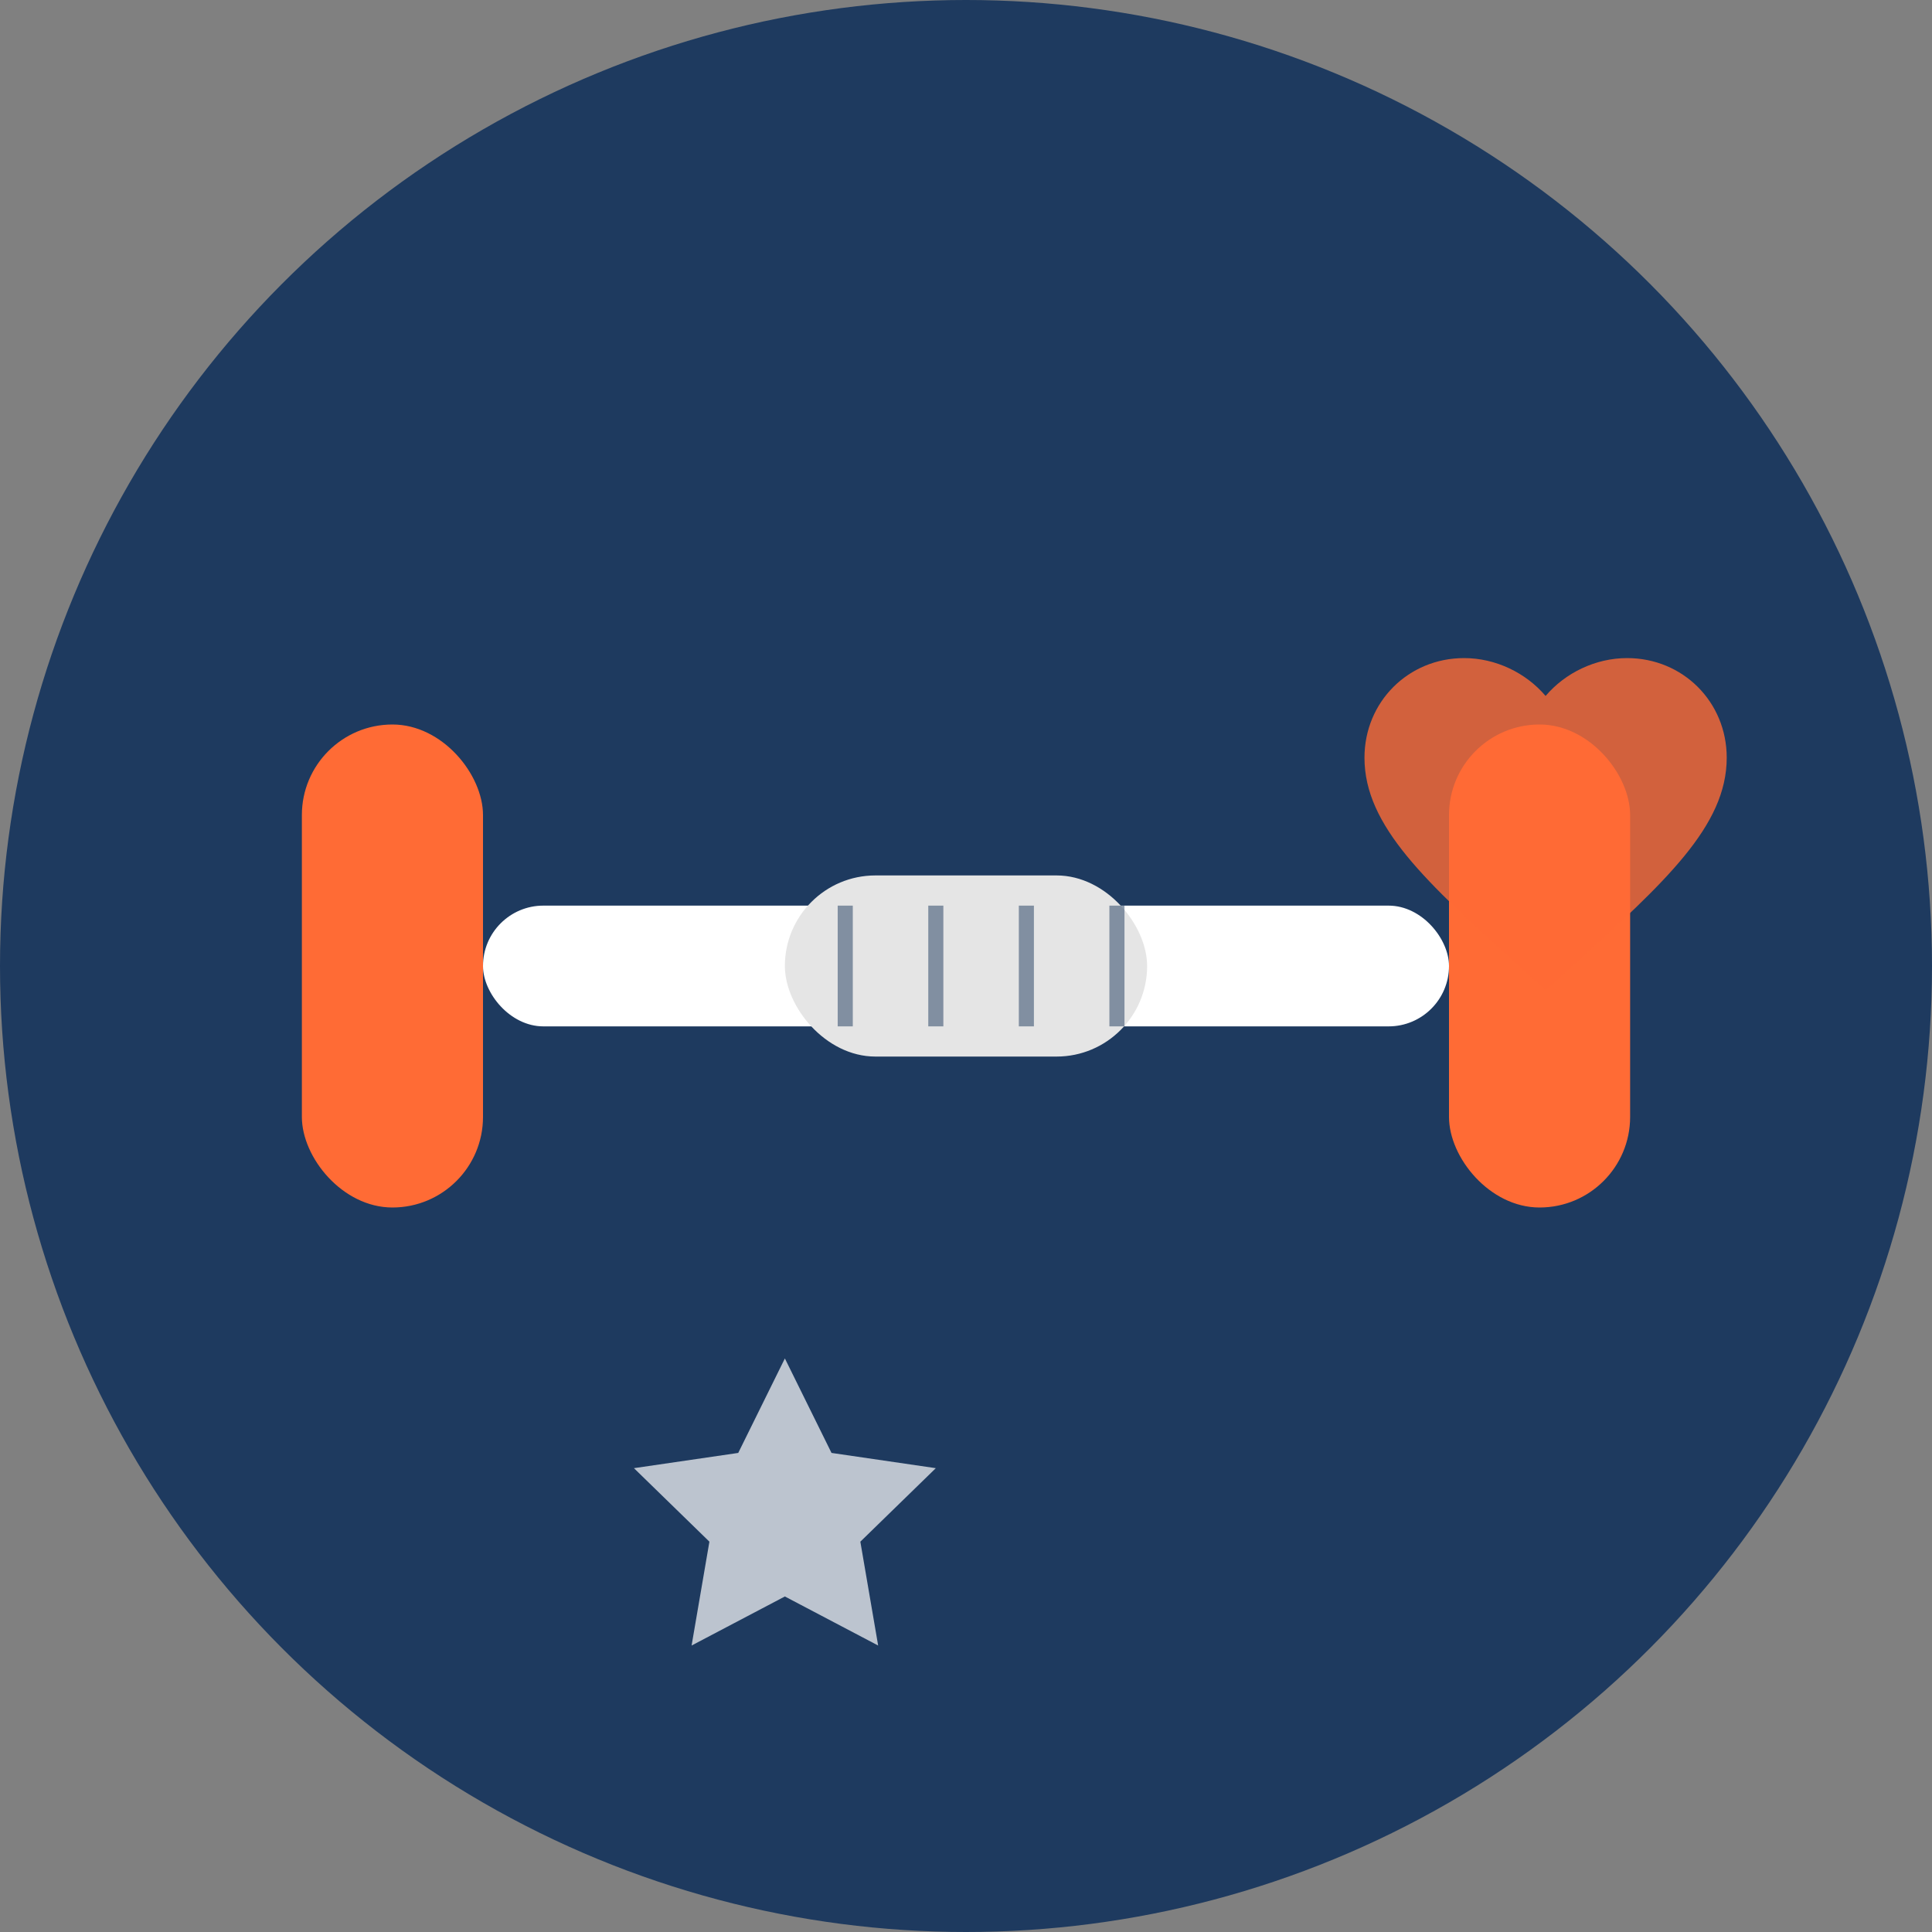 <svg xmlns="http://www.w3.org/2000/svg" viewBox="0 0 64 64" width="64" height="64">
  <rect x="0" y="0" width="64" height="64" fill="#808080" stroke="none"/>
  <!-- Фон -->
  <circle cx="32" cy="32" r="32" fill="#1E3A5F"/>
  
  <!-- Гантеля -->
  <g transform="translate(32, 32)">
    <!-- Лівий вантаж -->
    <rect x="-22" y="-8" width="6" height="16" rx="3" fill="#FF6B35"/>
    
    <!-- Права частина гантелі -->
    <rect x="16" y="-8" width="6" height="16" rx="3" fill="#FF6B35"/>
    
    <!-- Стрижень гантелі -->
    <rect x="-16" y="-2" width="32" height="4" rx="2" fill="#FFFFFF"/>
    
    <!-- Рукоятка -->
    <rect x="-6" y="-3" width="12" height="6" rx="3" fill="#E5E5E5"/>
    
    <!-- Декоративні лінії на рукоятці -->
    <line x1="-4" y1="-2" x2="-4" y2="2" stroke="#1E3A5F" stroke-width="0.5" opacity="0.5"/>
    <line x1="-1" y1="-2" x2="-1" y2="2" stroke="#1E3A5F" stroke-width="0.5" opacity="0.5"/>
    <line x1="2" y1="-2" x2="2" y2="2" stroke="#1E3A5F" stroke-width="0.5" opacity="0.5"/>
    <line x1="5" y1="-2" x2="5" y2="2" stroke="#1E3A5F" stroke-width="0.5" opacity="0.5"/>
  </g>
  
  <!-- Серце (символ здоров'я) -->
  <g transform="translate(44, 20) scale(0.6)">
    <path d="M12 21.35l-1.45-1.32C5.4 15.36 2 12.28 2 8.5 2 5.42 4.42 3 7.5 3c1.74 0 3.41.81 4.5 2.09C13.09 3.81 14.76 3 16.5 3 19.58 3 22 5.42 22 8.5c0 3.78-3.4 6.86-8.55 11.54L12 21.35z" 
          fill="#FF6B35" opacity="0.8"/>
  </g>
  
  <!-- Зірочка (символ досягнень) -->
  <g transform="translate(20, 44) scale(0.5)">
    <path d="M12 2l3.09 6.26L22 9.27l-5 4.87 1.18 6.88L12 17.77l-6.18 3.25L7 14.14 2 9.27l6.91-1.01L12 2z" 
          fill="#FFFFFF" opacity="0.7"/>
  </g>
</svg>
